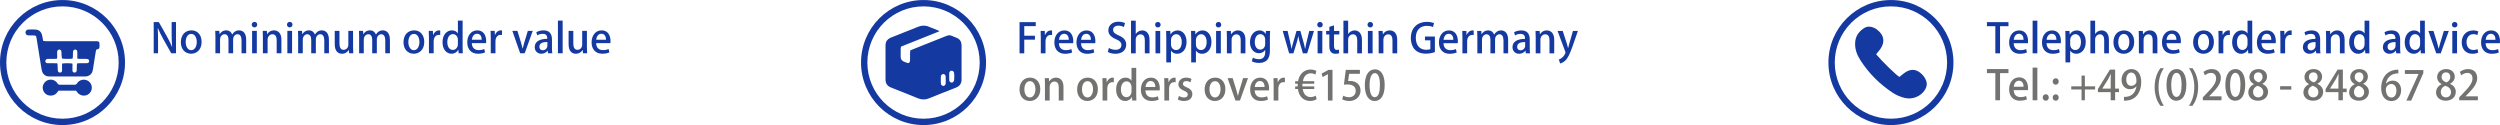 <svg xmlns="http://www.w3.org/2000/svg" xmlns:xlink="http://www.w3.org/1999/xlink" xml:space="preserve" width="9594px" height="480px" style="shape-rendering:geometricPrecision; text-rendering:geometricPrecision; image-rendering:optimizeQuality; fill-rule:evenodd; clip-rule:evenodd" viewBox="0 0 9592.36 479.71">
 <defs>
  <style type="text/css">
   <![CDATA[
    .fil1 {fill:#143AA2}
    .fil0 {fill:#727271}
    .fil2 {fill:#143AA2;fill-rule:nonzero}
    .fil3 {fill:#727271;fill-rule:nonzero}
   ]]>
  </style>
 </defs>
 <g id="Ebene_x0020_1">
  <g id="_-1043479808">
   <path class="fil0" d="M9154.64 321.33c2.49,-17.29 14.49,-40.03 47.81,-40.03l-0.15 -14.32c-16.51,0 -34.89,5.45 -47.04,18.22 -11.21,11.83 -18.84,30.05 -18.84,52.95 0,29.12 14.64,49.52 39.56,49.52 23.2,0 37.06,-19.46 37.06,-41.27 0,-23.05 -13.7,-37.22 -32.55,-37.22 -11.36,0 -20.09,5.3 -25.54,12.15l-0.31 0zm21.34 52.79c-13.71,0 -21.34,-13.23 -21.65,-31.61 0,-10.59 10.12,-20.4 20.56,-20.4 12.3,0 20.09,10.12 20.09,25.38 0,15.42 -7.17,26.63 -19,26.63zm51.39 -90.48l52.33 0 0 0.31 -46.57 102.01 18.54 0 46.56 -105.9 0 -11.37 -70.86 0 0 14.95zm280.02 85.96l-47.34 0 0 -0.3 9.68 -9.83c20.45,-20.67 35.17,-38.67 35.17,-60.27 0,-17.84 -10.66,-34.23 -34.87,-34.23 -13.11,0 -24.51,4.99 -31.7,10.91l5.48 12.96c5.47,-4.36 13.59,-9.2 22.64,-9.2 14.83,0 20.31,9.99 20.31,21.42 0,17.69 -13.75,33.97 -38.6,59.49l-12.33 12.96 0 11.1 71.56 0 0 -15.01 0 0zm-122.18 -92.01c11.74,0 16.43,8.9 16.43,18.14 0,9.43 -6.56,17.06 -14.71,20.34 -11.07,-3.72 -18.74,-10.13 -18.74,-20.93 0,-8.94 5.48,-17.55 17.02,-17.55l0 0zm-0.44 95.92c-12.04,0 -19.52,-9.39 -19.52,-20.97 0,-10.47 6.22,-19.52 17.65,-23.47 12.78,4.25 21.53,11.59 21.53,24.74 0,10.8 -7.19,19.7 -19.66,19.7zm-16.25 -50.55c-12.66,5.96 -21.56,16.77 -21.56,31.78 0,16.57 13.26,31.59 37.32,31.59 22.2,0 38.44,-13.75 38.44,-34.24 0,-14.41 -9.23,-24.73 -22.01,-30.36l0 -0.48c12.78,-6.56 18.1,-17.21 18.1,-27.23 0,-14.23 -10.47,-29.06 -32.96,-29.06 -19.67,0 -34.83,12.48 -34.83,31.26 0,10.17 5.77,20.19 17.5,26.3l0 0.44 0 0zm-316.66 -45.37c11.73,0 16.42,8.9 16.42,18.14 0,9.43 -6.55,17.06 -14.71,20.34 -11.06,-3.72 -18.74,-10.13 -18.74,-20.93 0,-8.94 5.48,-17.55 17.03,-17.55l0 0zm-0.45 95.92c-12.03,0 -19.52,-9.39 -19.52,-20.97 0,-10.47 6.22,-19.52 17.62,-23.47 12.81,4.25 21.57,11.59 21.57,24.74 0,10.8 -7.19,19.7 -19.67,19.7zm-16.24 -50.55c-12.67,5.96 -21.57,16.77 -21.57,31.78 0,16.57 13.26,31.59 37.32,31.59 22.21,0 38.45,-13.75 38.45,-34.24 0,-14.41 -9.24,-24.73 -22.02,-30.36l0 -0.48c12.78,-6.56 18.11,-17.21 18.11,-27.23 0,-14.23 -10.47,-29.06 -32.97,-29.06 -19.67,0 -34.83,12.48 -34.83,31.26 0,10.17 5.77,20.19 17.51,26.3l0 0.44 0 0zm-94.99 16.5l22.5 -35.94c3.28,-6.22 6.26,-12.03 9.83,-19.52l0.64 0c-0.49,6.7 -0.79,13.74 -0.79,20.45l0 35.31 -32.18 0 0 -0.3zm49.21 14.05l14.67 0 0 -13.75 -14.67 0 0 -72.79 -20.15 0 -46.08 74.84 0 11.7 49.2 0 0 31.1 17.03 0 0 -31.1zm-113.1 -75.92c11.7,0 16.39,8.9 16.39,18.14 0,9.43 -6.55,17.06 -14.67,20.34 -11.1,-3.72 -18.74,-10.13 -18.74,-20.93 0,-8.94 5.44,-17.55 17.02,-17.55l0 0zm-0.48 95.92c-12.03,0 -19.52,-9.39 -19.52,-20.97 0,-10.47 6.26,-19.52 17.66,-23.47 12.81,4.25 21.57,11.59 21.57,24.74 0,10.8 -7.19,19.7 -19.71,19.7l0 0zm-16.24 -50.55c-12.67,5.96 -21.57,16.77 -21.57,31.78 0,16.57 13.3,31.59 37.36,31.59 22.17,0 38.41,-13.75 38.41,-34.24 0,-14.41 -9.2,-24.73 -22.02,-30.36l0 -0.48c12.82,-6.56 18.11,-17.21 18.11,-27.23 0,-14.23 -10.47,-29.06 -32.93,-29.06 -19.71,0 -34.87,12.48 -34.87,31.26 0,10.17 5.81,20.19 17.51,26.3l0 0.44 0 0zm-110.9 20.71l42.96 0 0 -12.96 -42.96 0 0 12.96zm-83.73 -66.08c11.69,0 16.39,8.9 16.39,18.14 0,9.43 -6.56,17.06 -14.68,20.34 -11.1,-3.72 -18.74,-10.13 -18.74,-20.93 0,-8.94 5.48,-17.55 17.03,-17.55l0 0zm-0.49 95.92c-12.03,0 -19.52,-9.39 -19.52,-20.97 0,-10.47 6.26,-19.52 17.66,-23.47 12.81,4.25 21.57,11.59 21.57,24.74 0,10.8 -7.19,19.7 -19.71,19.7l0 0zm-16.24 -50.55c-12.63,5.96 -21.57,16.77 -21.57,31.78 0,16.57 13.3,31.59 37.36,31.59 22.17,0 38.41,-13.75 38.41,-34.24 0,-14.41 -9.2,-24.73 -22.02,-30.36l0 -0.48c12.82,-6.56 18.14,-17.21 18.14,-27.23 0,-14.23 -10.46,-29.06 -32.96,-29.06 -19.71,0 -34.83,12.48 -34.83,31.26 0,10.17 5.77,20.19 17.47,26.3l0 0.44 0 0zm-71.71 48.84c-12.48,0 -19.67,-17.21 -19.67,-46.49 0,-29.39 8.12,-46 20.01,-46 13.74,0 19.67,17.99 19.67,46 0,24.44 -4.7,46.49 -20.01,46.49zm-0.3 14.53c24.22,0 38.6,-21.72 38.6,-61.62 0,-35.72 -12.52,-59.75 -37.33,-59.75 -24.4,0 -38.93,22.47 -38.93,60.98 0,36.17 13.15,60.39 37.66,60.39zm-52.48 -16.73l-47.35 0 0 -0.3 9.69 -9.83c20.48,-20.67 35.16,-38.67 35.16,-60.27 0,-17.84 -10.61,-34.23 -34.83,-34.23 -13.15,0 -24.55,4.99 -31.74,10.91l5.48 12.96c5.48,-4.36 13.6,-9.2 22.65,-9.2 14.86,0 20.3,9.99 20.3,21.42 0,17.69 -13.75,33.97 -38.55,59.49l-12.37 12.96 0 11.1 71.56 0 0 -15.01 0 0zm-124.83 -107.95c11.59,17.06 20.49,40.15 20.49,72.04 0,31.85 -9.09,55.28 -20.49,72.16l13.6 0c10.47,-14.53 21.57,-37.33 21.71,-72.16 0,-35.01 -11.24,-57.96 -21.71,-72.04l-13.6 0zm-48.24 110.15c-12.52,0 -19.7,-17.21 -19.7,-46.49 0,-29.39 8.12,-46 20,-46 13.75,0 19.67,17.99 19.67,46 0,24.44 -4.66,46.49 -19.97,46.49l0 0zm-0.33 14.53c24.21,0 38.59,-21.72 38.59,-61.62 0,-35.72 -12.52,-59.75 -37.33,-59.75 -24.36,0 -38.89,22.47 -38.89,60.98 0,36.17 13.12,60.39 37.63,60.39l0 0zm-47.65 19.51c-11.4,-17.17 -20.45,-40.15 -20.45,-71.7 0,-32.19 8.76,-55.62 20.45,-72.49l-13.59 0c-10.47,14.38 -21.72,37.51 -21.87,72.34 0,34.53 11.4,57.66 21.87,71.85l13.59 0zm-125.27 -127.61c13.26,0 20,13.78 20,33.22 0,3.28 -0.48,5.33 -1.26,6.89 -3.43,6.11 -10.14,11.11 -18.74,11.11 -11.88,0 -19.07,-10.17 -19.07,-24.11 0,-15.83 7.82,-27.11 19.07,-27.11l0 0zm20.15 53.11c-2.34,14.68 -10.95,36.25 -36.39,39.68 -4.85,0.63 -8.12,0.93 -11.55,0.63l0 14.53c3.28,0.15 7.94,0 12.78,-0.78 34.86,-3.77 53.45,-33.27 53.45,-71 0,-28.95 -13.45,-49.44 -37.51,-49.44 -23.28,0 -38.11,19.52 -38.11,41.46 0,21.16 13.41,35.84 32.49,35.84 10.46,0 18.73,-4.21 24.36,-10.91l0.48 0 0 -0.01zm-131.05 8.12l22.47 -35.94c3.31,-6.22 6.25,-12.03 9.87,-19.52l0.59 0c-0.44,6.7 -0.78,13.74 -0.78,20.45l0 35.31 -32.14 0 0 -0.3 -0.01 0zm49.21 14.05l14.68 0 0 -13.75 -14.68 0 0 -72.79 -20.15 0 -46.12 74.84 0 11.7 49.21 0 0 31.1 17.06 0 0 -31.1zm-128.88 -22.32l-39.53 0 0 12.04 39.53 0 0 41.38 12.66 0 0 -41.38 39.34 0 0 -12.04 -39.34 0 0 -41.08 -12.66 0 0 41.08zm-99.2 55.14c7.04,0 11.54,-5.14 11.54,-12.18 0,-7.19 -4.69,-12.33 -11.54,-12.33 -6.71,0 -11.55,5.28 -11.55,12.33 0,6.55 4.21,12.18 11.55,12.18zm0 -61.54c7.04,0 11.54,-5.33 11.54,-12.18 0,-7.38 -4.69,-12.37 -11.54,-12.37 -6.71,0 -11.55,5.33 -11.55,12.37 0,6.55 4.21,12.18 11.55,12.18zm-38.3 61.54c7.19,0 11.74,-5.14 11.74,-12.33 0,-7.34 -4.7,-12.52 -11.55,-12.52 -6.74,0 -11.73,5.33 -11.73,12.52 0,6.85 4.39,12.33 11.54,12.33zm-32.14 -126.99l-18.15 0 0 125.27 18.15 0 0 -125.27zm-90.64 73.42c0.94,-10.02 6.56,-23.13 19.86,-23.13 13.89,0 18.1,12.81 17.95,23.13l-37.81 0zm47.65 35.61c-5.63,2.35 -12.18,4.06 -21.72,4.06 -13.56,0 -25.59,-7.34 -26.07,-26.71l54.68 0c0.3,-2.2 0.45,-4.69 0.45,-7.67 0,-21.23 -9.69,-41.39 -33.9,-41.39 -24.36,0 -38.74,20.45 -38.74,46.08 0,26.23 15.01,43.59 40.94,43.59 11.73,0 21.23,-2.35 27.34,-5.15l-2.98 -12.81 0 0zm-67.8 -103.41l-82.62 0 0 15.46 32.18 0 0 104.19 18.11 0 0 -104.19 32.33 0 0 -15.46z"></path>
   <g id="_849005336">
    <path class="fil1" d="M239.86 0c132.46,0 239.85,107.39 239.85,239.86 0,132.46 -107.39,239.85 -239.85,239.85 -132.47,0 -239.86,-107.39 -239.86,-239.85 0,-132.47 107.39,-239.86 239.86,-239.86zm0 24.32c119.01,0 215.49,96.52 215.49,215.54 0,119.01 -96.48,215.49 -215.49,215.49 -119.02,0 -215.54,-96.48 -215.54,-215.49 0,-119.02 96.52,-215.54 215.54,-215.54zm-20.08 218.29c1.97,6.22 1.26,11.14 1.49,15.98 0.22,4.14 0.07,8.31 0.63,12.41 0.6,4.69 4.17,7.52 8.5,7.37 4.46,-0.11 7.52,-3.01 7.74,-8.01 0.23,-5.25 -0.11,-10.54 -0.11,-15.79 0,-3.69 0.19,-7.34 0.26,-10.84 10.13,-1.67 28.95,-1.67 39.12,-0.07 1.45,3.8 0.52,7.93 0.59,11.95 0.08,5.29 -0.3,10.58 0.04,15.84 0.22,3.98 3.65,6.78 7.6,6.92 3.98,0.19 7.45,-2.23 8.34,-6.11 0.45,-1.82 0.53,-3.72 0.56,-5.58 0.19,-5.67 0.19,-11.33 0.45,-16.95 0.11,-2.16 0.74,-4.29 1.19,-6.67 3.09,-0.22 5.66,-0.56 8.27,-0.56 7.9,-0.07 15.8,0 23.73,-0.07 2.61,0 5.29,0 7.86,-0.41 3.54,-0.6 5.85,-3.5 6.15,-7.12 0.26,-3.61 -1.53,-6.89 -4.96,-8.01 -2.46,-0.78 -5.14,-1.08 -7.75,-1.11 -8.64,-0.15 -17.32,0 -26,-0.12 -2.12,-0.03 -4.24,-0.63 -6.74,-1 0,-6.56 0.04,-12.52 0,-18.52 0,-3.01 0.15,-6.03 -0.18,-9.01 -0.45,-3.76 -4.06,-6.97 -7.64,-7.23 -3.32,-0.26 -7.49,2.76 -8.31,6.41 -0.48,2.16 -0.52,4.47 -0.56,6.74 -0.18,5.25 -0.14,10.54 -0.44,15.8 -0.12,2.12 -0.93,4.17 -1.42,6.07 -12.85,1.38 -31.85,1.12 -40.12,-0.56 -1.64,-5.66 -1.86,-11.62 -1.97,-17.62 -0.08,-3.39 -0.08,-6.82 -0.6,-10.13 -0.56,-3.58 -4.73,-6.82 -8.04,-6.78 -3.32,0.04 -7.23,3.39 -7.9,7 -0.3,1.83 -0.3,3.76 -0.26,5.63 0.04,5.28 0.26,10.54 0.26,15.83 0,2.16 0.6,4.54 -2.01,7.04 -1.83,0.07 -4.4,0.37 -6.97,0.37 -7.52,0.07 -15.05,0 -22.57,0.04 -2.27,0 -4.55,-0.08 -6.78,0.33 -4.47,0.78 -7.53,4.51 -7.34,8.64 0.19,4.33 3.2,7.42 8.23,7.57 7.9,0.29 15.8,0.15 23.73,0.18 4.47,0.04 8.94,0.12 13.93,0.15l0 0zm-81.39 -104.19c-4.62,-3.01 -8.46,-2.49 -12.22,-2.57 -6,-0.11 -12.03,0.15 -18.03,-0.29 -6.52,-0.45 -10.36,-4.88 -10.36,-11.11 0,-5.73 4.4,-10.95 10.51,-11.13 10.13,-0.34 20.37,-0.75 30.43,0.18 10.06,0.94 17.4,6.93 21.27,16.39 1.38,3.47 1.94,7.27 2.68,10.92 1.05,5.14 1.87,10.32 2.91,16.05 3.31,0.38 6.22,0.93 9.12,0.97 12.45,0.11 24.85,0.04 37.29,0.04 50.44,0 100.91,0 151.35,0 3.02,0 6.04,-0.08 9.05,0.11 6.86,0.41 9.09,2.8 9.43,9.99 0.15,3.72 0.15,7.52 0,11.28 -0.26,6.26 -1.79,7.97 -8.5,10.02 -1.08,0.3 -2.16,0.52 -3.61,0.86 -2.2,4.73 -2.61,9.98 -3.43,15.09 -3.31,20.41 -6.48,40.86 -9.76,61.27 -0.29,1.86 -0.93,3.65 -1.3,5.48 -2.2,10.73 -12.03,20.37 -26.11,21.16 -1.9,0.11 -3.76,0.07 -5.66,0.07 -43.66,0 -87.36,0 -131.05,-0.04 -2.24,0 -4.51,0.12 -6.74,-0.11 -12.41,-1.19 -21.83,-9.16 -24.7,-21.34 -1.68,-6.97 -2.72,-14.05 -3.88,-21.09 -5.55,-34.16 -10.98,-68.31 -16.5,-102.47 -0.56,-3.28 -1.49,-6.52 -2.2,-9.73l0.01 0zm153.51 209.35c-22.8,-0.04 -45.34,-0.04 -67.54,0 -2.53,3.43 -4.47,6.18 -6.63,8.79 -10.65,12.89 -32.33,13.19 -43.66,2.61 -10.99,-10.28 -15.42,-28.61 -2.12,-43.55 11.36,-12.81 30.99,-13.59 43.43,-1.9 1.9,1.79 3.84,3.77 5.07,6 2.31,4.28 5.81,5.44 10.28,5.33 5.29,-0.15 10.54,0 15.79,0 12.82,0 25.6,-0.15 38.37,0.04 5.03,0.07 8.57,-1.35 11.22,-5.85 3.57,-6 9.05,-9.84 15.75,-12.07 14.83,-4.92 31.33,2.2 37.7,16.46 6.63,14.83 0.71,32.19 -13.56,39.71 -12.52,6.6 -28.72,3.47 -37.92,-7.37 -1.94,-2.28 -3.61,-4.77 -6.18,-8.2l0 0z"></path>
    <path class="fil2" d="M675.32 84.63l-16.73 0 0 44.11c0,19.11 0.48,34.42 1.86,50.7l-0.44 0.15c-5.15,-12.67 -11.89,-26.45 -19.38,-39.56l-31.25 -55.4 -19.67 0 0 119.69 16.69 0 0 -44.74c0,-20.97 -0.3,-36.47 -1.23,-51.63l0.63 -0.15c5.48,13.45 12.63,27.53 19.82,40.5l31.4 56.02 18.29 0 0 -119.69 0.01 0zm59.19 31.74c-22.8,0 -40.61,16.39 -40.61,45.45 0,27.82 17.03,44.21 39.38,44.21 19.37,0 40.3,-13.29 40.3,-45.44 0,-26.41 -15.49,-44.22 -39.07,-44.22zm20.48 44.66c0,17.18 -8.15,31.41 -21.27,31.41 -13.26,0 -21.23,-14.23 -21.23,-31.11 0,-14.82 5.92,-31.36 21.38,-31.36 15.16,0 21.12,16.83 21.12,31.06l0 0zm189.61 -8.75c0,-27.16 -14.04,-35.91 -26.86,-35.91 -12.33,0 -20.78,6.22 -26.56,15.76l-0.29 0c-3.62,-9.69 -11.89,-15.76 -22.8,-15.76 -13.15,0 -20.94,7.34 -25.15,14.53l-0.48 0 -0.93 -12.67 -15.65 0c0.34,7.34 0.64,14.53 0.64,24.22l0 61.87 17.8 0 0 -52.19c0,-13.59 9.24,-20.93 17.36,-20.93 10.47,0 14.97,9.24 14.97,21.23l0 51.89 17.81 0 0 -53.12c0,-12.52 8.46,-20 16.73,-20 10.95,0 15.6,9.53 15.6,23.91l0 49.21 17.81 0 0 -52.04 0 0zm42.35 -57.77c0,-6.11 -4.2,-10.66 -10.46,-10.66 -6.26,0 -10.62,4.55 -10.62,10.66 0,5.77 4.21,10.46 10.47,10.46 6.55,0 10.61,-4.69 10.61,-10.46zm-1.56 23.72l-18.1 0 0 86.09 18.1 0 0 -86.09zm94.36 33.42c0,-26.53 -15.02,-35.28 -28.43,-35.28 -12.96,0 -22.05,7.34 -26.11,14.68l-0.45 0 -0.93 -12.82 -15.79 0c0.29,7.34 0.63,14.68 0.63,24.22l0 61.87 18.1 0 0 -51.89c0,-13.75 9.54,-21.09 18.44,-21.09 12.33,0 16.39,10.32 16.39,22.5l0 50.48 18.14 0 0 -52.67 0.01 0zm42.5 -57.14c0,-6.11 -4.25,-10.66 -10.47,-10.66 -6.26,0 -10.65,4.55 -10.65,10.66 0,5.77 4.24,10.46 10.47,10.46 6.55,0 10.65,-4.69 10.65,-10.46zm-1.57 23.72l-18.14 0 0 86.09 18.14 0 0 -86.09zm141.37 34.05c0,-27.16 -14.08,-35.91 -26.89,-35.91 -12.33,0 -20.75,6.22 -26.53,15.76l-0.33 0c-3.58,-9.69 -11.89,-15.76 -22.8,-15.76 -13.11,0 -20.93,7.34 -25.14,14.53l-0.49 0 -0.93 -12.67 -15.61 0c0.3,7.34 0.6,14.53 0.6,24.22l0 61.87 17.8 0 0 -52.19c0,-13.59 9.24,-20.93 17.36,-20.93 10.47,0 15.01,9.24 15.01,21.23l0 51.89 17.81 0 0 -53.12c0,-12.52 8.42,-20 16.69,-20 10.95,0 15.64,9.53 15.64,23.91l0 49.21 17.81 0 0 -52.04 0 0zm92.61 -34.05l-18.11 0 0 53.27c0,12.97 -9.68,19.52 -17.95,19.52 -11.89,0 -16.1,-9.83 -16.1,-24.66l0 -48.13 -18.14 0 0 51.15c0,27.42 12.97,36.65 27.83,36.65 13.89,0 22.31,-8.27 25.92,-14.23l0.49 0 0.93 12.52 15.91 0c-0.3,-6.89 -0.78,-14.97 -0.78,-24.66l0 -61.43zm141.4 34.05c0,-27.16 -14.08,-35.91 -26.9,-35.91 -12.33,0 -20.74,6.22 -26.56,15.76l-0.29 0c-3.58,-9.69 -11.89,-15.76 -22.8,-15.76 -13.11,0 -20.93,7.34 -25.14,14.53l-0.49 0 -0.93 -12.67 -15.61 0c0.3,7.34 0.6,14.53 0.6,24.22l0 61.87 17.8 0 0 -52.19c0,-13.59 9.24,-20.93 17.36,-20.93 10.47,0 14.98,9.24 14.98,21.23l0 51.89 17.8 0 0 -53.12c0,-12.52 8.46,-20 16.73,-20 10.95,0 15.64,9.53 15.64,23.91l0 49.21 17.81 0 0 -52.04 0 0zm92.79 -35.91c-22.84,0 -40.64,16.39 -40.64,45.45 0,27.82 17.02,44.21 39.37,44.21 19.37,0 40.31,-13.29 40.31,-45.44 0,-26.41 -15.46,-44.22 -39.04,-44.22zm20.45 44.66c0,17.18 -8.12,31.41 -21.23,31.41 -13.3,0 -21.27,-14.23 -21.27,-31.11 0,-14.82 5.96,-31.36 21.42,-31.36 15.16,0 21.08,16.83 21.08,31.06l0 0zm79.83 -44.21c-1.57,-0.3 -2.83,-0.45 -4.55,-0.45 -9.35,0 -18.44,6.71 -22.31,17.66l-0.63 0 -0.63 -15.8 -15.8 0c0.49,7.97 0.63,16.25 0.63,26.27l0 59.82 18.15 0 0 -45.63c0,-14.98 7.63,-25 19.81,-25 2.05,0 3.77,0.15 5.33,0.49l0 -17.36 0 0zm85.9 -37.81l-18.11 0 0 48.91 -0.33 0c-3.73,-6.56 -11.7,-11.55 -22.8,-11.55 -19.22,0 -35.91,16.54 -35.91,45.74 0,26.56 14.83,43.92 34.35,43.92 12.18,0 21.56,-6.4 26.11,-15.16l0.45 0 0.93 13.45 15.94 0c-0.3,-5.96 -0.63,-15.16 -0.63,-22.98l0 -102.33 0 0zm-18.11 90c0,12.03 -7.67,22.35 -19.37,22.35 -13.74,0 -21.23,-12.97 -21.23,-29.84 0,-17.02 7.64,-30.77 21.53,-30.77 10.17,0 19.07,8.27 19.07,22.31l0 15.95 0 0zm101.21 19.07c-5.62,2.31 -12.18,4.06 -21.71,4.06 -13.6,0 -25.59,-7.38 -26.08,-26.75l54.69 0c0.29,-2.16 0.44,-4.65 0.44,-7.63 0,-21.24 -9.68,-41.39 -33.89,-41.39 -24.37,0 -38.75,20.45 -38.75,46.08 0,26.23 15.02,43.58 40.94,43.58 11.74,0 21.24,-2.34 27.35,-5.17l-2.98 -12.78 -0.01 0zm-47.64 -35.65c0.93,-9.98 6.56,-23.1 19.85,-23.1 13.9,0 18.11,12.82 17.96,23.1l-37.81 0zm115.77 -35.61c-1.56,-0.3 -2.83,-0.45 -4.54,-0.45 -9.39,0 -18.44,6.71 -22.35,17.66l-0.63 0 -0.6 -15.8 -15.79 0c0.48,7.97 0.63,16.25 0.63,26.27l0 59.82 18.1 0 0 -45.63c0,-14.98 7.68,-25 19.86,-25 2.05,0 3.76,0.15 5.33,0.49l0 -17.36 -0.01 0zm99.02 1.41l-13.9 45.93c-2.19,7.49 -4.21,14.53 -5.77,21.72l-0.48 0c-1.57,-7.19 -3.43,-14.38 -5.78,-21.87l-14.04 -45.78 -19.52 0 30.13 86.09 17.33 0 30.95 -86.09 -18.92 0 0 0zm92.64 33.12c0,-18.29 -7.04,-34.98 -32.33,-34.98 -11.55,0 -21.72,3.28 -27.83,7.19l3.76 12c5.48,-3.58 13.3,-5.93 20.94,-5.93 17.35,0 17.35,12.82 17.35,19.22 -29.54,0 -48.12,10.62 -48.12,32.04 0,13.26 9.2,25.14 25.29,25.14 10.8,0 19.22,-4.99 24.06,-11.73l0.49 0 1.23 10.02 16.43 0c-1.12,-5.62 -1.27,-13.15 -1.27,-20.49l0 -32.48zm-17.66 23.91c0,9.99 -8.12,17.48 -17.95,17.48 -6.71,0 -12.67,-4.21 -12.67,-13.75 0,-15.31 16.39,-17.96 30.62,-17.96l0 14.23zm58.6 -96.25l-18.14 0 0 125.31 18.14 0 0 -125.31zm93.09 39.22l-18.11 0 0 53.27c0,12.97 -9.68,19.52 -17.99,19.52 -11.84,0 -16.09,-9.83 -16.09,-24.66l0 -48.13 -18.1 0 0 51.15c0,27.42 12.96,36.65 27.78,36.65 13.94,0 22.35,-8.27 25.97,-14.23l0.45 0 0.93 12.52 15.94 0c-0.3,-6.89 -0.78,-14.97 -0.78,-24.66l0 -61.43 0 0zm83.25 69.85c-5.62,2.31 -12.18,4.06 -21.71,4.06 -13.6,0 -25.6,-7.38 -26.08,-26.75l54.68 0c0.3,-2.16 0.45,-4.65 0.45,-7.63 0,-21.24 -9.68,-41.39 -33.9,-41.39 -24.36,0 -38.74,20.45 -38.74,46.08 0,26.23 15.02,43.58 40.94,43.58 11.74,0 21.24,-2.34 27.34,-5.17l-2.97 -12.78 -0.01 0zm-47.64 -35.65c0.93,-9.98 6.56,-23.1 19.85,-23.1 13.9,0 18.11,12.82 17.96,23.1l-37.81 0z"></path>
   </g>
   <g id="_849006296">
    <path class="fil1" d="M3543.57 0c132.47,0 239.86,107.39 239.86,239.86 0,132.46 -107.39,239.85 -239.86,239.85 -132.46,0 -239.85,-107.39 -239.85,-239.85 0,-132.47 107.39,-239.86 239.85,-239.86zm0 24.32c119.02,0 215.5,96.52 215.5,215.54 0,119.01 -96.48,215.49 -215.5,215.49 -119.01,0 -215.53,-96.48 -215.53,-215.49 0,-119.02 96.52,-215.54 215.53,-215.54zm85.2 282.74c-0.08,0 -0.19,0 -0.3,0 0,-5.11 0.33,-10.21 -0.11,-15.24 -0.41,-4.25 -4.81,-7.75 -8.76,-7.93 -3.76,-0.15 -8.34,3.42 -9.31,7.37 -0.3,1.23 -0.41,2.54 -0.41,3.77 -0.07,7.63 -0.11,15.27 -0.04,22.9 0,1.68 0.23,3.39 0.71,5 1.04,3.5 5.03,6.51 8.49,6.7 3.36,0.19 7.6,-2.72 8.79,-6.18 0.56,-1.57 0.86,-3.28 0.9,-4.96 0.15,-3.8 0.04,-7.63 0.04,-11.43l0 0zm32.55 -12.67c0.12,0 0.26,0 0.38,0 -0.34,-5.06 -0.3,-10.2 -1.12,-15.2 -0.71,-4.58 -4.66,-7.71 -8.72,-7.97 -4.47,-0.26 -9.31,3.21 -9.57,8.38 -0.52,9.69 -0.11,19.45 0,29.17 0,0.78 0.48,1.64 0.85,2.38 1.61,3.28 4.18,5.37 7.9,5.59 3.73,0.23 6.63,-1.67 8.23,-4.88 1.12,-2.23 1.72,-4.8 1.98,-7.3 0.33,-3.35 0.07,-6.78 0.07,-10.17l0 0zm-168.82 -101.1c7.9,-3.24 14.57,-6.07 21.31,-8.71 39.3,-15.65 78.71,-31.07 117.9,-46.94 7.26,-2.94 13.71,-3.57 20.82,-0.07 6.15,3.01 12.74,5.03 19,7.74 11.25,4.96 16.99,13.86 17.84,26.01 0.19,2.97 0.08,5.99 0.08,8.97 0,39.79 0,79.61 0,119.39 0,2.98 0.11,6 -0.08,8.98 -0.78,11.66 -6.37,20.3 -16.87,25.4 -5.74,2.8 -11.81,4.92 -17.77,7.31 -29.8,11.8 -59.75,23.2 -89.33,35.53 -14.75,6.11 -28.6,6.22 -43.36,0.11 -32.78,-13.59 -65.82,-26.44 -98.78,-39.56 -2.76,-1.11 -5.67,-2.01 -8.31,-3.31 -10.39,-5.22 -16.32,-13.56 -17.17,-25.22 -0.23,-2.57 -0.08,-5.14 -0.08,-7.71 0,-41.05 0,-82.14 0,-123.22 0,-2.13 -0.07,-4.29 0.04,-6.41 0.63,-12.26 6.78,-20.86 17.69,-26.19 2.68,-1.3 5.55,-2.2 8.35,-3.31 32.93,-13.12 65.97,-26.12 98.82,-39.45 14.23,-5.77 28.09,-6.15 42.25,0.11 10.95,4.81 22.23,8.9 33.3,13.37 1.86,0.75 3.57,1.79 6.96,3.54 -50.13,20.57 -99.08,39.15 -147.95,59.05 -0.45,2.56 -1.2,5.02 -1.23,7.52 -0.15,10.24 0.11,20.52 -0.12,30.81 -0.22,9.83 4.25,16.2 13.26,19.66 3.99,1.53 8.05,2.91 11.96,4.59 5.48,2.34 9.69,-1.87 10.32,-6.26 0.37,-2.53 0.45,-5.1 0.45,-7.68 0.07,-7.71 -0.04,-15.42 0.07,-23.09 0.04,-3.39 0.37,-6.78 0.64,-10.95l-0.01 -0.01z"></path>
    <g>
     <path class="fil2" d="M3930.05 204.54l0 -52.48 40.94 0 0 -14.98 -40.94 0 0 -37.02 44.07 0 0 -15.17 -62.17 0 0 119.65 18.1 0zm106.72 -87.46c-1.56,-0.3 -2.83,-0.49 -4.54,-0.49 -9.39,0 -18.44,6.75 -22.35,17.66l-0.6 0 -0.63 -15.76 -15.8 0c0.49,7.98 0.64,16.25 0.64,26.23l0 59.82 18.1 0 0 -45.59c0,-15.01 7.67,-25 19.86,-25 2.04,0 3.76,0.15 5.32,0.45l0 -17.32 0 0zm74.02 71.22c-5.63,2.35 -12.18,4.06 -21.72,4.06 -13.56,0 -25.59,-7.34 -26.07,-26.71l54.68 0c0.3,-2.19 0.45,-4.69 0.45,-7.63 0,-21.27 -9.69,-41.43 -33.9,-41.43 -24.36,0 -38.74,20.49 -38.74,46.08 0,26.26 15.01,43.59 40.94,43.59 11.73,0 21.23,-2.31 27.34,-5.14l-2.98 -12.82 0 0zm-47.64 -35.61c0.93,-9.98 6.55,-23.13 19.85,-23.13 13.9,0 18.1,12.81 17.96,23.13l-37.81 0zm132.5 35.61c-5.63,2.35 -12.22,4.06 -21.72,4.06 -13.6,0 -25.63,-7.34 -26.11,-26.71l54.68 0c0.3,-2.19 0.48,-4.69 0.48,-7.63 0,-21.27 -9.68,-41.43 -33.89,-41.43 -24.4,0 -38.74,20.49 -38.74,46.08 0,26.26 14.97,43.59 40.9,43.59 11.73,0 21.27,-2.31 27.34,-5.14l-2.94 -12.82 0 0zm-47.69 -35.61c0.97,-9.98 6.6,-23.13 19.86,-23.13 13.89,0 18.1,12.81 17.95,23.13l-37.81 0zm168.71 -64.03c-5.14,-2.69 -13.74,-5.48 -25.14,-5.48 -23.73,0 -38.89,14.23 -38.89,33.12 0,16.24 12.03,27 29.84,34.19 14.23,5.96 20.3,12.18 20.3,22.35 0,10.77 -7.97,18.11 -22.16,18.11 -9.84,0 -19.52,-3.1 -25.93,-7.01l-4.06 15.16c5.77,3.88 17.66,7.16 28.87,7.16 26.89,0 41.72,-14.98 41.72,-34.98 0,-16.39 -9.2,-26.86 -28.42,-35.32 -15.16,-6.55 -21.87,-11.54 -21.87,-21.68 0,-7.67 5.92,-15.94 20.15,-15.94 9.84,0 17.32,3.13 21.24,5.29l4.35 -14.97 0 0zm94.06 63.88c0,-27.19 -15.01,-35.95 -27.97,-35.95 -9.35,0 -19.04,4.7 -24.66,13.6l-0.34 0 0 -50.92 -18.1 0 0 125.27 18.1 0 0 -52.63c0,-12.97 9.54,-20.3 18.44,-20.3 12.18,0 16.43,10.31 16.43,22.64l0 50.29 18.1 0 0 -52 0 0zm42.5 -57.81c0,-6.07 -4.24,-10.62 -10.46,-10.62 -6.26,0 -10.62,4.55 -10.62,10.62 0,5.77 4.21,10.47 10.43,10.47 6.59,0 10.65,-4.7 10.65,-10.47l0 0zm-1.56 23.76l-18.14 0 0 86.05 18.14 0 0 -86.05zm39.52 13.12l-0.97 -13.12 -15.9 0c0.3,7.64 0.63,16.54 0.63,27.79l0 93.09 18.1 0 0 -44.96 0.3 0c4.25,7 12.67,11.85 22.99,11.85 18.1,0 36.39,-14.2 36.39,-45.75 0,-26.71 -14.53,-43.92 -33.9,-43.92 -12.03,0 -21.42,5.33 -27.34,15.02l-0.3 0zm1.86 22.35c0,-12.67 9.2,-22.84 20.01,-22.84 13.89,0 21.23,13.6 21.23,29.99 0,17.84 -7.63,30.8 -21.72,30.8 -8.9,0 -19.52,-6.55 -19.52,-22.05l0 -15.9 0 0zm93.73 -22.35l-0.93 -13.12 -15.95 0c0.34,7.64 0.64,16.54 0.64,27.79l0 93.09 18.1 0 0 -44.96 0.33 0c4.21,7 12.63,11.85 22.95,11.85 18.14,0 36.39,-14.2 36.39,-45.75 0,-26.71 -14.52,-43.92 -33.89,-43.92 -12.04,0 -21.38,5.33 -27.34,15.02l-0.3 0zm1.86 22.35c0,-12.67 9.24,-22.84 20,-22.84 13.9,0 21.24,13.6 21.24,29.99 0,17.84 -7.64,30.8 -21.68,30.8 -8.91,0 -19.56,-6.55 -19.56,-22.05l0 -15.9 0 0zm97.19 -59.23c0,-6.07 -4.21,-10.62 -10.47,-10.62 -6.26,0 -10.62,4.55 -10.62,10.62 0,5.77 4.21,10.47 10.47,10.47 6.56,0 10.62,-4.7 10.62,-10.47zm-1.57 23.76l-18.14 0 0 86.05 18.14 0 0 -86.05zm94.36 33.42c0,-26.56 -15.01,-35.32 -28.43,-35.32 -13,0 -22.05,7.34 -26.11,14.72l-0.45 0 -0.96 -12.82 -15.76 0c0.3,7.34 0.63,14.68 0.63,24.22l0 61.83 18.11 0 0 -51.85c0,-13.75 9.53,-21.08 18.43,-21.08 12.33,0 16.39,10.32 16.39,22.5l0 50.43 18.15 0 0 -52.63 0 0zm78.56 -33.42l-0.78 11.55 -0.3 0c-3.61,-6.85 -10.8,-13.45 -23.62,-13.45 -18.73,0 -36.39,16.25 -36.39,45.49 0,24.06 13.93,42.02 34.23,42.02 11.1,0 19.52,-5.33 23.88,-12.67l0.33 0 0 8.27c0,19.52 -10.02,27.34 -24.06,27.34 -9.68,0 -17.95,-2.94 -23.28,-6.07l-4.06 14.04c6.7,4.06 17.17,6.26 27.19,6.26 40.75,0 42.17,-31.7 42.17,-48.91l0 -49.06c0,-11.54 0.3,-18.73 0.78,-24.81l-16.09 0 0 0zm-2.79 50.14c0,14.38 -9.39,21.53 -18.78,21.53 -13.41,0 -21.08,-11.99 -21.08,-28.86 0,-18.44 8.75,-30.33 21.27,-30.33 11.06,0 18.58,9.39 18.58,20.79l0 16.87 0.01 0zm169.3 -50.14l-9.98 40.61c-2.35,9.98 -4.36,19.22 -5.78,28.12l-0.48 0c-1.72,-9.05 -4.06,-18.29 -6.71,-28.27l-11.25 -40.46 -14.82 0 -11.88 41.39c-2.5,8.9 -5.15,18.44 -6.9,27.34l-0.29 0c-1.57,-9.05 -3.58,-18.29 -5.63,-27.49l-9.54 -41.24 -18.73 0 24.69 86.05 16.4 0 11.69 -37.96c2.68,-8.56 5.03,-17.32 6.74,-27.64l0.45 0c1.9,10.17 3.76,18.44 6.41,27.5l11.1 38.1 16.39 0 26.11 -86.05 -17.99 0 0 0zm51.55 -23.76c0,-6.07 -4.2,-10.62 -10.46,-10.62 -6.22,0 -10.62,4.55 -10.62,10.62 0,5.77 4.21,10.47 10.47,10.47 6.55,0 10.61,-4.7 10.61,-10.47zm-1.56 23.76l-18.1 0 0 86.05 18.1 0 0 -86.05zm26.9 0l-12.22 0 0 13.56 12.22 0 0 44.56c0,11.25 2.01,18.44 6.4,23.09 3.73,4.25 9.84,6.56 17.02,6.56 6.08,0 10.92,-0.78 14.05,-2.01l-0.63 -13.9c-2.17,0.6 -4.36,1.08 -7.98,1.08 -7.63,0 -10.91,-5.14 -10.91,-15.79l0 -43.58 20.45 0 0 -13.56 -20.45 0 0 -21.27 -17.95 5.62 0 15.65 0 -0.01zm125.12 34.05c0,-27.19 -15.01,-35.95 -27.98,-35.95 -9.38,0 -19.07,4.7 -24.69,13.6l-0.3 0 0 -50.92 -18.1 0 0 125.27 18.1 0 0 -52.63c0,-12.97 9.54,-20.3 18.44,-20.3 12.18,0 16.39,10.31 16.39,22.64l0 50.29 18.14 0 0 -52 0 0zm42.46 -57.81c0,-6.07 -4.2,-10.62 -10.46,-10.62 -6.22,0 -10.62,4.55 -10.62,10.62 0,5.77 4.21,10.47 10.47,10.47 6.55,0 10.61,-4.7 10.61,-10.47zm-1.56 23.76l-18.1 0 0 86.05 18.1 0 0 -86.05zm94.36 33.42c0,-26.56 -14.98,-35.32 -28.43,-35.32 -12.96,0 -22.01,7.34 -26.07,14.72l-0.49 0 -0.93 -12.82 -15.79 0c0.33,7.34 0.63,14.68 0.63,24.22l0 61.83 18.14 0 0 -51.85c0,-13.75 9.5,-21.08 18.4,-21.08 12.37,0 16.43,10.32 16.43,22.5l0 50.43 18.11 0 0 -52.63zm144.64 -11.7l-38.11 0 0 14.53 20.64 0 0 33.71c-2.68,1.42 -8.12,2.5 -15.94,2.5 -23.43,0 -39.83,-15.91 -39.83,-46.08 0,-30.29 17.66,-45.75 42.17,-45.75 10.92,0 18.11,2.01 23.73,4.51l4.06 -14.82c-5.92,-2.98 -16.09,-5 -27.79,-5 -35.76,0 -61.24,23.1 -61.24,61.84 0,19.07 6.56,60.16 58.26,60.16 14.23,0 27.35,-3.43 34.05,-6.11l0 -59.49 0 0zm80.76 48.09c-5.59,2.35 -12.18,4.06 -21.68,4.06 -13.6,0 -25.63,-7.34 -26.11,-26.71l54.68 0c0.3,-2.19 0.49,-4.69 0.49,-7.63 0,-21.27 -9.69,-41.43 -33.9,-41.43 -24.4,0 -38.74,20.49 -38.74,46.08 0,26.26 14.97,43.59 40.9,43.59 11.73,0 21.27,-2.31 27.34,-5.14l-2.98 -12.82 0 0zm-47.64 -35.61c0.96,-9.98 6.59,-23.13 19.85,-23.13 13.9,0 18.1,12.81 17.96,23.13l-37.81 0zm115.77 -35.61c-1.56,-0.3 -2.83,-0.49 -4.54,-0.49 -9.35,0 -18.44,6.75 -22.32,17.66l-0.63 0 -0.63 -15.76 -15.8 0c0.49,7.98 0.64,16.25 0.64,26.23l0 59.82 18.14 0 0 -45.59c0,-15.01 7.63,-25 19.82,-25 2.05,0 3.76,0.15 5.32,0.45l0 -17.32 0 0zm132.17 35.46c0,-27.19 -14.08,-35.95 -26.9,-35.95 -12.33,0 -20.75,6.26 -26.56,15.8l-0.3 0c-3.57,-9.69 -11.88,-15.8 -22.79,-15.8 -13.15,0 -20.94,7.34 -25.15,14.53l-0.48 0 -0.93 -12.63 -15.65 0c0.34,7.34 0.63,14.53 0.63,24.22l0 61.83 17.81 0 0 -52.15c0,-13.59 9.24,-20.93 17.36,-20.93 10.47,0 14.97,9.2 14.97,21.23l0 51.85 17.81 0 0 -53.08c0,-12.52 8.46,-20 16.73,-20 10.95,0 15.6,9.53 15.6,23.88l0 49.2 17.85 0 0 -52zm82.92 -0.93c0,-18.29 -7.01,-35.02 -32.34,-35.02 -11.54,0 -21.71,3.28 -27.79,7.19l3.73 12.04c5.47,-3.58 13.3,-5.93 20.93,-5.93 17.36,0 17.36,12.82 17.36,19.23 -29.54,0 -48.13,10.61 -48.13,31.99 0,13.3 9.24,25.15 25.33,25.15 10.77,0 19.19,-4.99 24.03,-11.7l0.49 0 1.26 9.98 16.39 0c-1.08,-5.62 -1.26,-13.11 -1.26,-20.45l0 -32.48 0 0zm-17.66 23.88c0,10.02 -8.12,17.5 -17.96,17.5 -6.7,0 -12.66,-4.2 -12.66,-13.74 0,-15.31 16.43,-17.96 30.62,-17.96l0 14.2 0 0zm111.56 -23.58c0,-26.56 -15.01,-35.32 -28.46,-35.32 -12.96,0 -22.01,7.34 -26.07,14.72l-0.45 0 -0.97 -12.82 -15.75 0c0.29,7.34 0.63,14.68 0.63,24.22l0 61.83 18.1 0 0 -51.85c0,-13.75 9.54,-21.08 18.44,-21.08 12.33,0 16.39,10.32 16.39,22.5l0 50.43 18.14 0 0 -52.63zm71.86 -33.42l-13.93 48.43c-1.56,5.77 -3.28,12.18 -4.51,17.17l-0.48 0c-1.23,-4.99 -2.94,-11.54 -4.69,-17.17l-15.61 -48.43 -19.86 0 29.54 79.35c0.78,1.71 0.93,2.83 0.93,3.76 0,2.35 -6.7,19.82 -25.44,26.56l4.66 15.31c4.24,-0.97 12.22,-3.91 20,-11.1 10.32,-10.02 17.51,-25.93 27.68,-54.2l20.75 -59.68 -19.04 0 0 0z"></path>
     <path class="fil3" d="M3952.4 297.74c-22.8,0 -40.6,16.39 -40.6,45.45 0,27.79 17.02,44.22 39.37,44.22 19.37,0 40.31,-13.3 40.31,-45.49 0,-26.37 -15.5,-44.18 -39.08,-44.18l0 0zm20.49 44.67c0,17.17 -8.16,31.4 -21.27,31.4 -13.26,0 -21.23,-14.23 -21.23,-31.1 0,-14.83 5.92,-31.41 21.38,-31.41 15.16,0 21.12,16.88 21.12,31.11zm107.61 -9.39c0,-26.56 -15.01,-35.28 -28.42,-35.28 -12.96,0 -22.05,7.34 -26.11,14.68l-0.45 0 -0.93 -12.81 -15.79 0c0.29,7.33 0.63,14.67 0.63,24.21l0 61.87 18.1 0 0 -51.89c0,-13.74 9.54,-21.08 18.44,-21.08 12.33,0 16.39,10.32 16.39,22.5l0 50.47 18.14 0 0 -52.67 0 0zm92.94 -35.28c-22.79,0 -40.6,16.39 -40.6,45.45 0,27.79 17.02,44.22 39.34,44.22 19.37,0 40.3,-13.3 40.3,-45.49 0,-26.37 -15.46,-44.18 -39.03,-44.18l-0.01 0zm20.45 44.67c0,17.17 -8.12,31.4 -21.23,31.4 -13.26,0 -21.23,-14.23 -21.23,-31.1 0,-14.83 5.92,-31.41 21.38,-31.41 15.16,0 21.08,16.88 21.08,31.11zm79.83 -44.22c-1.56,-0.3 -2.79,-0.45 -4.5,-0.45 -9.39,0 -18.44,6.71 -22.35,17.66l-0.64 0 -0.63 -15.79 -15.76 0c0.45,7.97 0.64,16.24 0.64,26.22l0 59.86 18.1 0 0 -45.63c0,-14.97 7.67,-24.99 19.85,-24.99 2.02,0 3.73,0.14 5.29,0.48l0 -17.36zm85.94 -37.81l-18.14 0 0 48.91 -0.3 0c-3.76,-6.56 -11.73,-11.55 -22.8,-11.55 -19.22,0 -35.94,16.54 -35.94,45.75 0,26.56 14.82,43.92 34.38,43.92 12.18,0 21.53,-6.41 26.08,-15.16l0.44 0 0.97 13.44 15.91 0c-0.3,-5.96 -0.6,-15.16 -0.6,-22.98l0 -102.33zm-18.14 90c0,12.03 -7.64,22.35 -19.37,22.35 -13.75,0 -21.23,-12.96 -21.23,-29.84 0,-17.06 7.63,-30.8 21.56,-30.8 10.14,0 19.04,8.3 19.04,22.35l0 15.94 0 0zm101.25 19.03c-5.63,2.35 -12.18,4.1 -21.72,4.1 -13.6,0 -25.63,-7.37 -26.11,-26.74l54.68 0c0.3,-2.16 0.48,-4.66 0.48,-7.64 0,-21.23 -9.68,-41.39 -33.89,-41.39 -24.4,0 -38.74,20.45 -38.74,46.08 0,26.23 14.97,43.59 40.9,43.59 11.73,0 21.27,-2.35 27.34,-5.18l-2.94 -12.82 0 0zm-47.65 -35.61c0.93,-9.98 6.56,-23.09 19.82,-23.09 13.9,0 18.14,12.81 17.96,23.09l-37.78 0zm115.74 -35.61c-1.56,-0.3 -2.83,-0.45 -4.54,-0.45 -9.35,0 -18.41,6.71 -22.32,17.66l-0.63 0 -0.63 -15.79 -15.76 0c0.45,7.97 0.6,16.24 0.6,26.22l0 59.86 18.14 0 0 -45.63c0,-14.97 7.63,-24.99 19.82,-24.99 2.04,0 3.76,0.14 5.32,0.48l0 -17.36 0 0zm60.91 4.55c-4.66,-2.65 -12,-5 -20.45,-5 -18.11,0 -29.84,11.4 -29.84,25.78 0,9.98 6.7,18.59 22.01,24.66 10.32,4.4 13.93,7.97 13.93,14.53 0,6.56 -4.69,11.25 -14.37,11.25 -7.34,0 -15.31,-3.13 -19.71,-5.78l-4.06 13.45c5.81,3.43 14.38,5.78 23.43,5.78 19.56,0 32.19,-9.84 32.19,-26.41 0,-12.48 -7.49,-20.31 -21.72,-26.08 -10.47,-4.54 -14.34,-7.52 -14.34,-13.45 0,-5.77 4.36,-10.46 12.48,-10.46 7.04,0 12.96,2.64 16.39,4.84l4.06 -13.11 0 0zm90.92 -5c-22.79,0 -40.6,16.39 -40.6,45.45 0,27.79 17.02,44.22 39.37,44.22 19.38,0 40.27,-13.3 40.27,-45.49 0,-26.37 -15.46,-44.18 -39.04,-44.18l0 0zm20.45 44.67c0,17.17 -8.12,31.4 -21.23,31.4 -13.26,0 -21.23,-14.23 -21.23,-31.1 0,-14.83 5.92,-31.41 21.38,-31.41 15.16,0 21.08,16.88 21.08,31.11zm86.57 -42.8l-13.93 45.93c-2.16,7.48 -4.21,14.52 -5.77,21.71l-0.45 0c-1.56,-7.19 -3.46,-14.37 -5.81,-21.86l-14.04 -45.78 -19.52 0 30.13 86.08 17.36 0 30.92 -86.08 -18.89 0 0 0zm92.31 69.8c-5.62,2.35 -12.18,4.1 -21.72,4.1 -13.59,0 -25.62,-7.37 -26.07,-26.74l54.65 0c0.33,-2.16 0.48,-4.66 0.48,-7.64 0,-21.23 -9.68,-41.39 -33.9,-41.39 -24.36,0 -38.74,20.45 -38.74,46.08 0,26.23 15.01,43.59 40.94,43.59 11.7,0 21.23,-2.35 27.34,-5.18l-2.98 -12.82 0 0zm-47.64 -35.61c0.93,-9.98 6.56,-23.09 19.82,-23.09 13.93,0 18.14,12.81 17.99,23.09l-37.81 0 0 0zm115.74 -35.61c-1.57,-0.3 -2.8,-0.45 -4.51,-0.45 -9.39,0 -18.44,6.71 -22.35,17.66l-0.64 0 -0.59 -15.79 -15.8 0c0.45,7.97 0.64,16.24 0.64,26.22l0 59.86 18.1 0 0 -45.63c0,-14.97 7.68,-24.99 19.86,-24.99 2.01,0 3.72,0.14 5.29,0.48l0 -17.36zm112.64 43.14l0 -9.87 -45.63 0c0,-4.51 0,-6.08 0.33,-10.14l45.3 0 0 -9.83 -43.58 0c3.42,-22.5 17.8,-30.32 29.98,-30.32 7.04,0 13.9,2.49 17.96,4.69l3.76 -13.74c-4.84,-2.65 -12.66,-5.48 -22.35,-5.48 -26.37,0 -43.73,19.7 -47.79,44.85l-11.25 0 0 9.83 9.83 0c-0.29,4.36 -0.29,5.92 -0.29,10.13l-9.54 0 0 9.88 10.62 0c3.76,30.77 23.61,46.07 47.19,46.07 10.47,0 19.52,-3.46 24.66,-6.89l-3.43 -13.41c-3.76,2.01 -11.1,5.29 -19.22,5.29 -5.47,0 -26.85,-0.93 -30.77,-31.07l44.22 0 0 0.01zm70 44.36l0 -117.64 -15.31 0 -26.56 14.24 4.06 13.26 19.81 -10.96 0.34 0 0 101.1 17.66 0 0 0zm51.07 -117.64l-7.34 56.85c3.91,-0.6 8.27,-0.93 14.19,-0.93 20.93,0 31.25,9.53 31.25,24.69 0,15.31 -11.88,24.37 -25.14,24.37 -9.54,0 -18.14,-3.28 -22.8,-5.93l-4.06 13.75c5.44,3.43 15.91,6.56 27.49,6.56 25.59,0 42.95,-17.66 42.95,-40.31 0,-24.06 -18.44,-36.54 -39.82,-36.54 -3.28,0 -5.47,0.3 -7.82,0.45l3.91 -27.98 41.24 0 0 -14.97 -54.05 0 0 -0.01zm110.59 119.36c24.22,0 38.6,-21.72 38.6,-61.65 0,-35.69 -12.52,-59.75 -37.37,-59.75 -24.36,0 -38.89,22.5 -38.89,61.01 0,36.17 13.12,60.39 37.66,60.39zm0.3 -14.53c-12.48,0 -19.67,-17.21 -19.67,-46.49 0,-29.43 8.12,-46 20.01,-46 13.74,0 19.66,17.99 19.66,46 0,24.44 -4.69,46.49 -20,46.49z"></path>
    </g>
   </g>
   <path class="fil1" d="M7255.41 0c132.46,0 239.86,107.39 239.86,239.86 0,132.46 -107.4,239.85 -239.86,239.85 -132.46,0 -239.86,-107.39 -239.86,-239.85 0,-132.47 107.4,-239.86 239.86,-239.86zm0 24.32c119.01,0 215.49,96.52 215.49,215.54 0,119.01 -96.47,215.49 -215.49,215.49 -119.02,0 -215.53,-96.48 -215.53,-215.49 0,-119.02 96.51,-215.54 215.53,-215.54zm-56.77 183.76c22.35,26.82 73.79,77.11 89.07,87.02 6.07,-4.84 12.29,-10.02 18.77,-14.86 28.12,-20.9 52.52,-13.83 73.01,10.13 3.17,3.65 5.66,7.97 8.01,12.29 8.27,15.12 6.74,29.65 -2.83,43.81 -16.17,23.87 -46.53,35.91 -75.25,29.39 -16.91,-3.8 -32.7,-10.51 -47.08,-20.04 -49.77,-32.86 -91.34,-74.02 -123.64,-124.16 -13.48,-20.9 -22.27,-43.43 -20.56,-69.25 1.68,-25.29 15.27,-42.84 35.54,-55.39 11.66,-7.23 25.22,-5.89 37.73,-0.19 4.4,2.02 8.46,4.96 12.29,7.98 25.71,20.15 29.77,46.48 11.14,73.12 -4.66,6.63 -10.17,12.66 -16.2,20.15l0 0z"></path>
   <path class="fil2" d="M7706.4 84.89l-82.62 0 0 15.46 32.18 0 0 104.19 18.11 0 0 -104.19 32.33 0 0 -15.46zm67.8 103.41c-5.63,2.35 -12.18,4.06 -21.72,4.06 -13.56,0 -25.59,-7.34 -26.07,-26.71l54.68 0c0.3,-2.19 0.45,-4.69 0.45,-7.63 0,-21.27 -9.69,-41.43 -33.9,-41.43 -24.36,0 -38.74,20.49 -38.74,46.08 0,26.26 15.01,43.59 40.94,43.59 11.73,0 21.23,-2.31 27.34,-5.14l-2.98 -12.82 0 0zm-47.65 -35.61c0.94,-9.98 6.56,-23.13 19.86,-23.13 13.89,0 18.1,12.81 17.95,23.13l-37.81 0zm90.64 -73.42l-18.15 0 0 125.27 18.15 0 0 -125.27zm83.1 109.03c-5.62,2.35 -12.22,4.06 -21.71,4.06 -13.6,0 -25.63,-7.34 -26.12,-26.71l54.69 0c0.29,-2.19 0.48,-4.69 0.48,-7.63 0,-21.27 -9.68,-41.43 -33.9,-41.43 -24.4,0 -38.74,20.49 -38.74,46.08 0,26.26 14.98,43.59 40.9,43.59 11.74,0 21.27,-2.31 27.35,-5.14l-2.95 -12.82 0 0zm-47.64 -35.61c0.93,-9.98 6.56,-23.13 19.82,-23.13 13.89,0 18.14,12.81 17.95,23.13l-37.77 0zm88.69 -21.08l-0.93 -13.12 -15.9 0c0.29,7.64 0.59,16.54 0.59,27.79l0 93.09 18.14 0 0 -44.96 0.3 0c4.21,7 12.67,11.85 22.98,11.85 18.11,0 36.4,-14.2 36.4,-45.75 0,-26.71 -14.53,-43.92 -33.9,-43.92 -12.03,0 -21.42,5.33 -27.34,15.02l-0.34 0zm1.9 22.35c0,-12.67 9.2,-22.84 20.01,-22.84 13.89,0 21.23,13.6 21.23,29.99 0,17.84 -7.68,30.8 -21.72,30.8 -8.9,0 -19.52,-6.55 -19.52,-22.05l0 -15.9 0 0zm148.56 -1.42c0,-27.19 -15.01,-35.95 -27.98,-35.95 -9.35,0 -19.03,4.7 -24.66,13.6l-0.33 0 0 -50.92 -18.11 0 0 125.27 18.11 0 0 -52.63c0,-12.97 9.53,-20.3 18.44,-20.3 12.18,0 16.39,10.31 16.39,22.64l0 50.29 18.14 0 0 -52 0 0zm57.96 -35.95c-22.83,0 -40.64,16.43 -40.64,45.49 0,27.79 17.02,44.18 39.37,44.18 19.37,0 40.31,-13.27 40.31,-45.45 0,-26.41 -15.46,-44.22 -39.04,-44.22l0 0zm20.45 44.71c0,17.17 -8.12,31.4 -21.23,31.4 -13.3,0 -21.27,-14.23 -21.27,-31.11 0,-14.82 5.96,-31.4 21.42,-31.4 15.16,0 21.08,16.87 21.08,31.11zm107.62 -9.39c0,-26.56 -14.98,-35.32 -28.43,-35.32 -12.96,0 -22.01,7.34 -26.07,14.72l-0.48 0 -0.94 -12.82 -15.79 0c0.33,7.34 0.63,14.68 0.63,24.22l0 61.83 18.14 0 0 -51.85c0,-13.75 9.54,-21.08 18.44,-21.08 12.33,0 16.39,10.32 16.39,22.5l0 50.43 18.11 0 0 -52.63zm82.8 36.39c-5.62,2.35 -12.18,4.06 -21.71,4.06 -13.6,0 -25.63,-7.34 -26.08,-26.71l54.65 0c0.33,-2.19 0.48,-4.69 0.48,-7.63 0,-21.27 -9.68,-41.43 -33.89,-41.43 -24.37,0 -38.74,20.49 -38.74,46.08 0,26.26 15.01,43.59 40.93,43.59 11.7,0 21.24,-2.31 27.35,-5.14l-2.98 -12.82 -0.01 0zm-47.64 -35.61c0.93,-9.98 6.56,-23.13 19.82,-23.13 13.93,0 18.14,12.81 17.99,23.13l-37.81 0 0 0zm142.63 -36.1c-22.83,0 -40.64,16.43 -40.64,45.49 0,27.79 17.03,44.18 39.38,44.18 19.37,0 40.3,-13.27 40.3,-45.45 0,-26.41 -15.46,-44.22 -39.04,-44.22l0 0zm20.45 44.71c0,17.17 -8.12,31.4 -21.23,31.4 -13.3,0 -21.27,-14.23 -21.27,-31.11 0,-14.82 5.96,-31.4 21.42,-31.4 15.16,0 21.08,16.87 21.08,31.11zm79.83 -44.22c-1.56,-0.3 -2.83,-0.49 -4.54,-0.49 -9.35,0 -18.44,6.75 -22.31,17.66l-0.64 0 -0.63 -15.76 -15.79 0c0.48,7.98 0.63,16.25 0.63,26.23l0 59.82 18.14 0 0 -45.59c0,-15.01 7.64,-25 19.82,-25 2.05,0 3.76,0.15 5.32,0.45l0 -17.32 0 0zm85.9 -37.81l-18.1 0 0 48.91 -0.34 0c-3.72,-6.56 -11.69,-11.59 -22.79,-11.59 -19.22,0 -35.91,16.58 -35.91,45.78 0,26.56 14.82,43.89 34.34,43.89 12.18,0 21.57,-6.37 26.08,-15.13l0.48 0 0.93 13.41 15.95 0c-0.3,-5.92 -0.64,-15.12 -0.64,-22.94l0 -102.33 0 0zm-18.1 90c0,11.99 -7.68,22.31 -19.37,22.31 -13.75,0 -21.27,-12.96 -21.27,-29.84 0,-17.02 7.67,-30.77 21.57,-30.77 10.17,0 19.07,8.27 19.07,22.35l0 15.95zm101.21 19.03c-5.63,2.35 -12.18,4.06 -21.72,4.06 -13.59,0 -25.59,-7.34 -26.07,-26.71l54.68 0c0.3,-2.19 0.45,-4.69 0.45,-7.63 0,-21.27 -9.69,-41.43 -33.9,-41.43 -24.36,0 -38.74,20.49 -38.74,46.08 0,26.26 15.01,43.59 40.94,43.59 11.73,0 21.23,-2.31 27.34,-5.14l-2.98 -12.82 0 0zm-47.64 -35.61c0.93,-9.98 6.55,-23.13 19.85,-23.13 13.9,0 18.1,12.81 17.96,23.13l-37.81 0zm115.77 -35.61c-1.56,-0.3 -2.83,-0.49 -4.54,-0.49 -9.39,0 -18.44,6.75 -22.35,17.66l-0.64 0 -0.59 -15.76 -15.8 0c0.49,7.98 0.64,16.25 0.64,26.23l0 59.82 18.1 0 0 -45.59c0,-15.01 7.67,-25 19.85,-25 2.02,0 3.77,0.15 5.33,0.45l0 -17.32 0 0zm109.33 34.53c0,-18.29 -7.04,-35.02 -32.33,-35.02 -11.55,0 -21.72,3.28 -27.79,7.19l3.72 12.04c5.48,-3.58 13.3,-5.93 20.94,-5.93 17.36,0 17.36,12.82 17.36,19.23 -29.54,0 -48.13,10.61 -48.13,31.99 0,13.3 9.2,25.15 25.29,25.15 10.8,0 19.22,-4.99 24.07,-11.7l0.48 0 1.23 9.98 16.43 0c-1.12,-5.62 -1.27,-13.11 -1.27,-20.45l0 -32.48 0 0zm-17.66 23.88c0,10.02 -8.12,17.5 -17.95,17.5 -6.71,0 -12.67,-4.2 -12.67,-13.74 0,-15.31 16.43,-17.96 30.62,-17.96l0 14.2 0 0zm111.53 -23.58c0,-26.56 -14.97,-35.32 -28.42,-35.32 -12.96,0 -22.02,7.34 -26.08,14.72l-0.48 0 -0.93 -12.82 -15.8 0c0.34,7.34 0.64,14.68 0.64,24.22l0 61.83 18.14 0 0 -51.85c0,-13.75 9.54,-21.08 18.44,-21.08 12.33,0 16.39,10.32 16.39,22.5l0 50.43 18.1 0 0 -52.63zm94.69 -72.64l-18.14 0 0 48.91 -0.3 0c-3.76,-6.56 -11.73,-11.59 -22.79,-11.59 -19.23,0 -35.95,16.58 -35.95,45.78 0,26.56 14.82,43.89 34.38,43.89 12.18,0 21.53,-6.37 26.08,-15.13l0.44 0 0.97 13.41 15.91 0c-0.3,-5.92 -0.6,-15.12 -0.6,-22.94l0 -102.33 0 0zm-18.14 90c0,11.99 -7.63,22.31 -19.37,22.31 -13.74,0 -21.23,-12.96 -21.23,-29.84 0,-17.02 7.63,-30.77 21.57,-30.77 10.13,0 19.03,8.27 19.03,22.35l0 15.95zm136.53 -17.66c0,-18.29 -7.01,-35.02 -32.34,-35.02 -11.55,0 -21.72,3.28 -27.79,7.19l3.73 12.04c5.47,-3.58 13.3,-5.93 20.93,-5.93 17.36,0 17.36,12.82 17.36,19.23 -29.54,0 -48.13,10.61 -48.13,31.99 0,13.3 9.24,25.15 25.33,25.15 10.77,0 19.19,-4.99 24.03,-11.7l0.48 0 1.27 9.98 16.39 0c-1.08,-5.62 -1.27,-13.11 -1.27,-20.45l0 -32.48 0.01 0zm-17.66 23.88c0,10.02 -8.12,17.5 -17.96,17.5 -6.7,0 -12.66,-4.2 -12.66,-13.74 0,-15.31 16.43,-17.96 30.62,-17.96l0 14.2 0 0zm112.35 -96.22l-18.15 0 0 48.91 -0.29 0c-3.77,-6.56 -11.74,-11.59 -22.84,-11.59 -19.18,0 -35.91,16.58 -35.91,45.78 0,26.56 14.83,43.89 34.39,43.89 12.18,0 21.53,-6.37 26.07,-15.13l0.45 0 0.97 13.41 15.9 0c-0.3,-5.92 -0.59,-15.12 -0.59,-22.94l0 -102.33 0 0zm-18.14 90c0,11.99 -7.64,22.31 -19.38,22.31 -13.74,0 -21.23,-12.96 -21.23,-29.84 0,-17.02 7.64,-30.77 21.57,-30.77 10.13,0 19.04,8.27 19.04,22.35l0 15.95zm91.22 -50.78l-13.89 45.93c-2.2,7.49 -4.21,14.53 -5.78,21.72l-0.48 0c-1.56,-7.19 -3.43,-14.38 -5.77,-21.9l-14.05 -45.75 -19.55 0 30.17 86.05 17.32 0 30.92 -86.05 -18.89 0zm52.04 -23.76c0,-6.07 -4.25,-10.62 -10.5,-10.62 -6.22,0 -10.62,4.55 -10.62,10.62 0,5.77 4.25,10.47 10.47,10.47 6.55,0 10.65,-4.7 10.65,-10.47zm-1.56 23.76l-18.14 0 0 86.05 18.14 0 0 -86.05zm78.71 69.81c-4.06,1.72 -9.05,3.43 -16.24,3.43 -15.02,0 -26.08,-11.21 -26.08,-30.14 0,-16.87 9.35,-30.62 26.23,-30.62 7.33,0 12.33,1.86 15.46,3.43l3.61 -13.9c-3.76,-1.86 -10.95,-3.91 -19.22,-3.91 -27.64,0 -44.52,19.71 -44.52,45.78 0,26.86 16.25,43.89 41.09,43.89 9.98,0 18.1,-2.5 22.16,-4.36l-2.49 -13.6 0 0zm78.74 0c-5.62,2.35 -12.18,4.06 -21.71,4.06 -13.6,0 -25.63,-7.34 -26.12,-26.71l54.69 0c0.33,-2.19 0.48,-4.69 0.48,-7.63 0,-21.27 -9.68,-41.43 -33.89,-41.43 -24.37,0 -38.74,20.49 -38.74,46.08 0,26.26 14.97,43.59 40.9,43.59 11.73,0 21.27,-2.31 27.34,-5.14l-2.94 -12.82 -0.01 0zm-47.64 -35.61c0.93,-9.98 6.56,-23.13 19.82,-23.13 13.89,0 18.14,12.81 17.95,23.13l-37.77 0z"></path>
  </g>
 </g>
</svg>